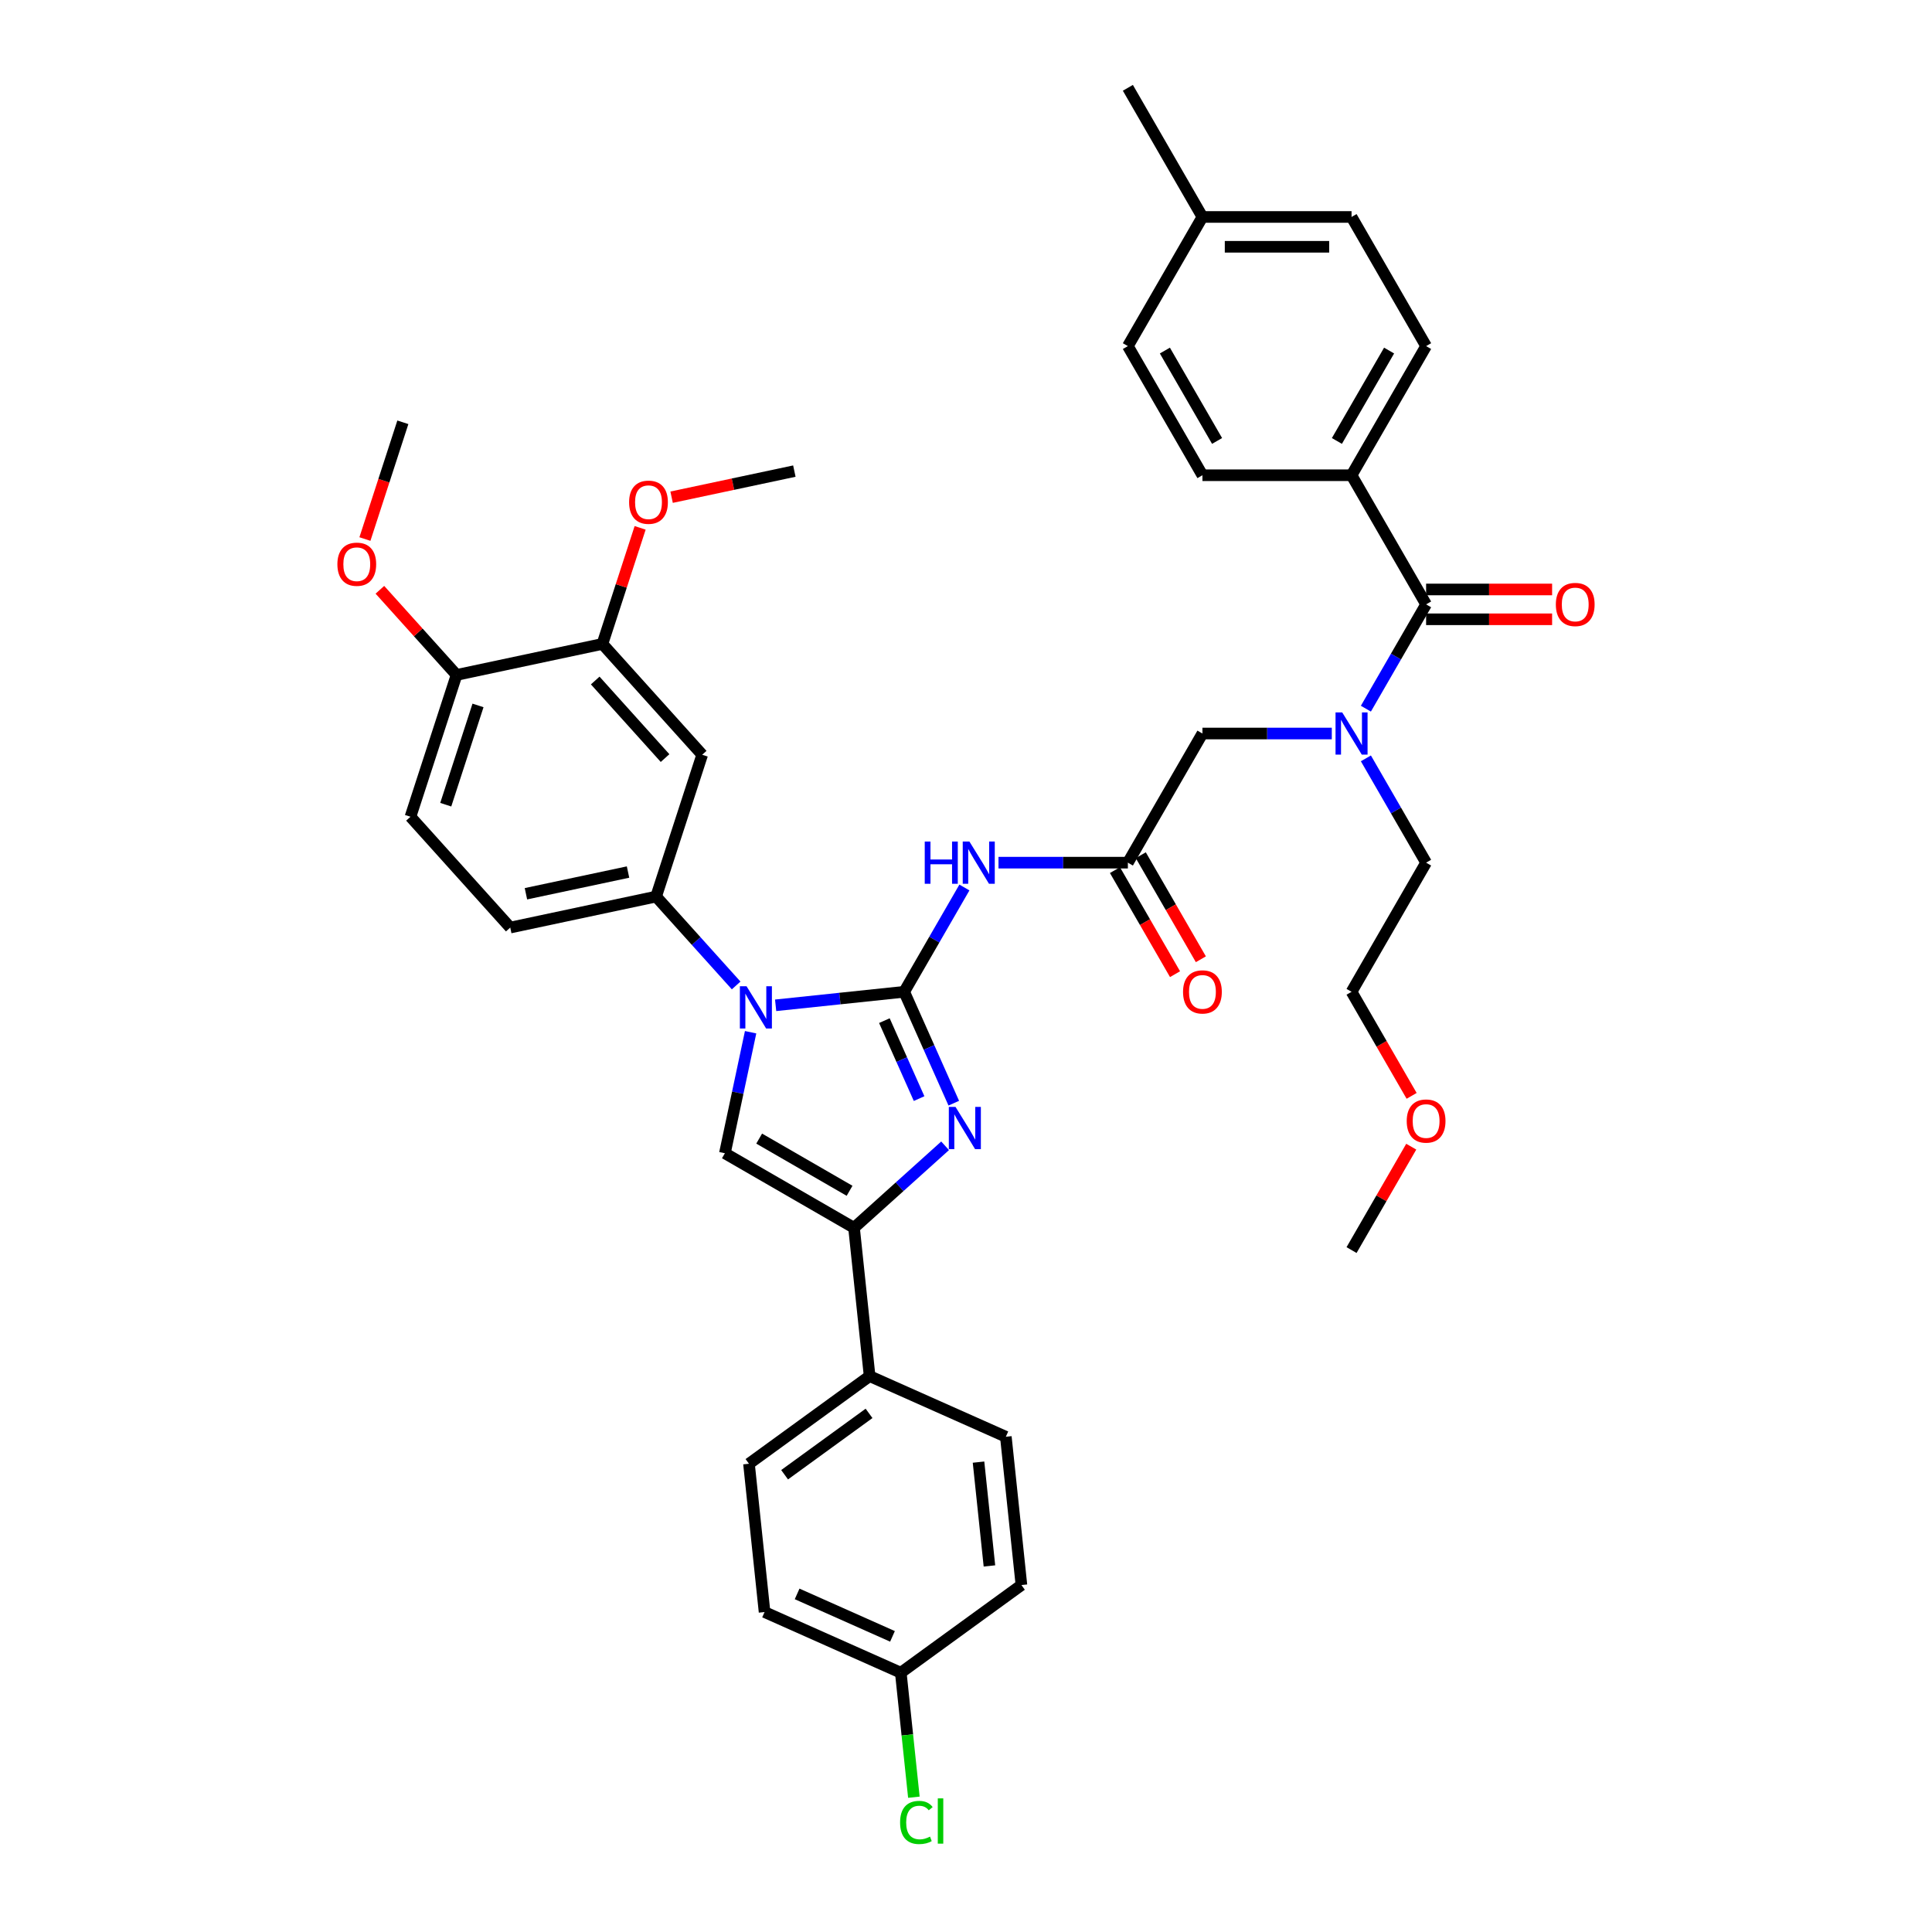 <?xml version='1.0' encoding='iso-8859-1'?>
<svg version='1.1' baseProfile='full'
              xmlns='http://www.w3.org/2000/svg'
                      xmlns:rdkit='http://www.rdkit.org/xml'
                      xmlns:xlink='http://www.w3.org/1999/xlink'
                  xml:space='preserve'
width='1000px' height='1000px' viewBox='0 0 1000 1000'>
<!-- END OF HEADER -->
<rect style='opacity:1.0;fill:#FFFFFF;stroke:none' width='1000' height='1000' x='0' y='0'> </rect>
<path class='bond-0' d='M 689.34,379.668 L 655.858,379.668' style='fill:none;fill-rule:evenodd;stroke:#0000FF;stroke-width:6px;stroke-linecap:butt;stroke-linejoin:miter;stroke-opacity:1' />
<path class='bond-0' d='M 655.858,379.668 L 622.376,379.668' style='fill:none;fill-rule:evenodd;stroke:#000000;stroke-width:6px;stroke-linecap:butt;stroke-linejoin:miter;stroke-opacity:1' />
<path class='bond-1' d='M 706.983,366.809 L 722.567,339.817' style='fill:none;fill-rule:evenodd;stroke:#0000FF;stroke-width:6px;stroke-linecap:butt;stroke-linejoin:miter;stroke-opacity:1' />
<path class='bond-1' d='M 722.567,339.817 L 738.151,312.825' style='fill:none;fill-rule:evenodd;stroke:#000000;stroke-width:6px;stroke-linecap:butt;stroke-linejoin:miter;stroke-opacity:1' />
<path class='bond-2' d='M 706.983,392.527 L 722.567,419.519' style='fill:none;fill-rule:evenodd;stroke:#0000FF;stroke-width:6px;stroke-linecap:butt;stroke-linejoin:miter;stroke-opacity:1' />
<path class='bond-2' d='M 722.567,419.519 L 738.151,446.511' style='fill:none;fill-rule:evenodd;stroke:#000000;stroke-width:6px;stroke-linecap:butt;stroke-linejoin:miter;stroke-opacity:1' />
<path class='bond-3' d='M 699.559,245.983 L 738.151,179.14' style='fill:none;fill-rule:evenodd;stroke:#000000;stroke-width:6px;stroke-linecap:butt;stroke-linejoin:miter;stroke-opacity:1' />
<path class='bond-3' d='M 691.979,228.238 L 718.993,181.448' style='fill:none;fill-rule:evenodd;stroke:#000000;stroke-width:6px;stroke-linecap:butt;stroke-linejoin:miter;stroke-opacity:1' />
<path class='bond-4' d='M 699.559,245.983 L 622.376,245.983' style='fill:none;fill-rule:evenodd;stroke:#000000;stroke-width:6px;stroke-linecap:butt;stroke-linejoin:miter;stroke-opacity:1' />
<path class='bond-5' d='M 699.559,245.983 L 738.151,312.825' style='fill:none;fill-rule:evenodd;stroke:#000000;stroke-width:6px;stroke-linecap:butt;stroke-linejoin:miter;stroke-opacity:1' />
<path class='bond-6' d='M 738.151,320.544 L 770.761,320.544' style='fill:none;fill-rule:evenodd;stroke:#000000;stroke-width:6px;stroke-linecap:butt;stroke-linejoin:miter;stroke-opacity:1' />
<path class='bond-6' d='M 770.761,320.544 L 803.371,320.544' style='fill:none;fill-rule:evenodd;stroke:#FF0000;stroke-width:6px;stroke-linecap:butt;stroke-linejoin:miter;stroke-opacity:1' />
<path class='bond-6' d='M 738.151,305.107 L 770.761,305.107' style='fill:none;fill-rule:evenodd;stroke:#000000;stroke-width:6px;stroke-linecap:butt;stroke-linejoin:miter;stroke-opacity:1' />
<path class='bond-6' d='M 770.761,305.107 L 803.371,305.107' style='fill:none;fill-rule:evenodd;stroke:#FF0000;stroke-width:6px;stroke-linecap:butt;stroke-linejoin:miter;stroke-opacity:1' />
<path class='bond-7' d='M 738.151,179.14 L 699.559,112.297' style='fill:none;fill-rule:evenodd;stroke:#000000;stroke-width:6px;stroke-linecap:butt;stroke-linejoin:miter;stroke-opacity:1' />
<path class='bond-8' d='M 622.376,245.983 L 583.784,179.14' style='fill:none;fill-rule:evenodd;stroke:#000000;stroke-width:6px;stroke-linecap:butt;stroke-linejoin:miter;stroke-opacity:1' />
<path class='bond-8' d='M 629.956,228.238 L 602.941,181.448' style='fill:none;fill-rule:evenodd;stroke:#000000;stroke-width:6px;stroke-linecap:butt;stroke-linejoin:miter;stroke-opacity:1' />
<path class='bond-9' d='M 730.655,567.214 L 715.107,540.283' style='fill:none;fill-rule:evenodd;stroke:#FF0000;stroke-width:6px;stroke-linecap:butt;stroke-linejoin:miter;stroke-opacity:1' />
<path class='bond-9' d='M 715.107,540.283 L 699.559,513.353' style='fill:none;fill-rule:evenodd;stroke:#000000;stroke-width:6px;stroke-linecap:butt;stroke-linejoin:miter;stroke-opacity:1' />
<path class='bond-10' d='M 730.459,593.518 L 715.009,620.278' style='fill:none;fill-rule:evenodd;stroke:#FF0000;stroke-width:6px;stroke-linecap:butt;stroke-linejoin:miter;stroke-opacity:1' />
<path class='bond-10' d='M 715.009,620.278 L 699.559,647.039' style='fill:none;fill-rule:evenodd;stroke:#000000;stroke-width:6px;stroke-linecap:butt;stroke-linejoin:miter;stroke-opacity:1' />
<path class='bond-11' d='M 738.151,446.511 L 699.559,513.353' style='fill:none;fill-rule:evenodd;stroke:#000000;stroke-width:6px;stroke-linecap:butt;stroke-linejoin:miter;stroke-opacity:1' />
<path class='bond-12' d='M 516.82,446.511 L 550.302,446.511' style='fill:none;fill-rule:evenodd;stroke:#0000FF;stroke-width:6px;stroke-linecap:butt;stroke-linejoin:miter;stroke-opacity:1' />
<path class='bond-12' d='M 550.302,446.511 L 583.784,446.511' style='fill:none;fill-rule:evenodd;stroke:#000000;stroke-width:6px;stroke-linecap:butt;stroke-linejoin:miter;stroke-opacity:1' />
<path class='bond-13' d='M 499.177,459.369 L 483.593,486.361' style='fill:none;fill-rule:evenodd;stroke:#0000FF;stroke-width:6px;stroke-linecap:butt;stroke-linejoin:miter;stroke-opacity:1' />
<path class='bond-13' d='M 483.593,486.361 L 468.009,513.353' style='fill:none;fill-rule:evenodd;stroke:#000000;stroke-width:6px;stroke-linecap:butt;stroke-linejoin:miter;stroke-opacity:1' />
<path class='bond-14' d='M 577.1,450.37 L 592.648,477.3' style='fill:none;fill-rule:evenodd;stroke:#000000;stroke-width:6px;stroke-linecap:butt;stroke-linejoin:miter;stroke-opacity:1' />
<path class='bond-14' d='M 592.648,477.3 L 608.196,504.23' style='fill:none;fill-rule:evenodd;stroke:#FF0000;stroke-width:6px;stroke-linecap:butt;stroke-linejoin:miter;stroke-opacity:1' />
<path class='bond-14' d='M 590.468,442.651 L 606.017,469.582' style='fill:none;fill-rule:evenodd;stroke:#000000;stroke-width:6px;stroke-linecap:butt;stroke-linejoin:miter;stroke-opacity:1' />
<path class='bond-14' d='M 606.017,469.582 L 621.565,496.512' style='fill:none;fill-rule:evenodd;stroke:#FF0000;stroke-width:6px;stroke-linecap:butt;stroke-linejoin:miter;stroke-opacity:1' />
<path class='bond-15' d='M 583.784,446.511 L 622.376,379.668' style='fill:none;fill-rule:evenodd;stroke:#000000;stroke-width:6px;stroke-linecap:butt;stroke-linejoin:miter;stroke-opacity:1' />
<path class='bond-16' d='M 401.468,520.347 L 434.739,516.85' style='fill:none;fill-rule:evenodd;stroke:#0000FF;stroke-width:6px;stroke-linecap:butt;stroke-linejoin:miter;stroke-opacity:1' />
<path class='bond-16' d='M 434.739,516.85 L 468.009,513.353' style='fill:none;fill-rule:evenodd;stroke:#000000;stroke-width:6px;stroke-linecap:butt;stroke-linejoin:miter;stroke-opacity:1' />
<path class='bond-17' d='M 388.516,534.28 L 381.859,565.599' style='fill:none;fill-rule:evenodd;stroke:#0000FF;stroke-width:6px;stroke-linecap:butt;stroke-linejoin:miter;stroke-opacity:1' />
<path class='bond-17' d='M 381.859,565.599 L 375.201,596.918' style='fill:none;fill-rule:evenodd;stroke:#000000;stroke-width:6px;stroke-linecap:butt;stroke-linejoin:miter;stroke-opacity:1' />
<path class='bond-18' d='M 381.03,510.072 L 360.316,487.067' style='fill:none;fill-rule:evenodd;stroke:#0000FF;stroke-width:6px;stroke-linecap:butt;stroke-linejoin:miter;stroke-opacity:1' />
<path class='bond-18' d='M 360.316,487.067 L 339.603,464.063' style='fill:none;fill-rule:evenodd;stroke:#000000;stroke-width:6px;stroke-linecap:butt;stroke-linejoin:miter;stroke-opacity:1' />
<path class='bond-19' d='M 468.009,513.353 L 480.843,542.179' style='fill:none;fill-rule:evenodd;stroke:#000000;stroke-width:6px;stroke-linecap:butt;stroke-linejoin:miter;stroke-opacity:1' />
<path class='bond-19' d='M 480.843,542.179 L 493.677,571.005' style='fill:none;fill-rule:evenodd;stroke:#0000FF;stroke-width:6px;stroke-linecap:butt;stroke-linejoin:miter;stroke-opacity:1' />
<path class='bond-19' d='M 457.757,528.28 L 466.741,548.458' style='fill:none;fill-rule:evenodd;stroke:#000000;stroke-width:6px;stroke-linecap:butt;stroke-linejoin:miter;stroke-opacity:1' />
<path class='bond-19' d='M 466.741,548.458 L 475.725,568.636' style='fill:none;fill-rule:evenodd;stroke:#0000FF;stroke-width:6px;stroke-linecap:butt;stroke-linejoin:miter;stroke-opacity:1' />
<path class='bond-20' d='M 489.183,593.065 L 465.614,614.287' style='fill:none;fill-rule:evenodd;stroke:#0000FF;stroke-width:6px;stroke-linecap:butt;stroke-linejoin:miter;stroke-opacity:1' />
<path class='bond-20' d='M 465.614,614.287 L 442.044,635.509' style='fill:none;fill-rule:evenodd;stroke:#000000;stroke-width:6px;stroke-linecap:butt;stroke-linejoin:miter;stroke-opacity:1' />
<path class='bond-21' d='M 442.044,635.509 L 450.112,712.27' style='fill:none;fill-rule:evenodd;stroke:#000000;stroke-width:6px;stroke-linecap:butt;stroke-linejoin:miter;stroke-opacity:1' />
<path class='bond-22' d='M 442.044,635.509 L 375.201,596.918' style='fill:none;fill-rule:evenodd;stroke:#000000;stroke-width:6px;stroke-linecap:butt;stroke-linejoin:miter;stroke-opacity:1' />
<path class='bond-22' d='M 439.736,616.352 L 392.946,589.338' style='fill:none;fill-rule:evenodd;stroke:#000000;stroke-width:6px;stroke-linecap:butt;stroke-linejoin:miter;stroke-opacity:1' />
<path class='bond-23' d='M 450.112,712.27 L 387.669,757.637' style='fill:none;fill-rule:evenodd;stroke:#000000;stroke-width:6px;stroke-linecap:butt;stroke-linejoin:miter;stroke-opacity:1' />
<path class='bond-23' d='M 449.819,731.563 L 406.109,763.32' style='fill:none;fill-rule:evenodd;stroke:#000000;stroke-width:6px;stroke-linecap:butt;stroke-linejoin:miter;stroke-opacity:1' />
<path class='bond-24' d='M 450.112,712.27 L 520.622,743.663' style='fill:none;fill-rule:evenodd;stroke:#000000;stroke-width:6px;stroke-linecap:butt;stroke-linejoin:miter;stroke-opacity:1' />
<path class='bond-25' d='M 387.669,757.637 L 395.737,834.397' style='fill:none;fill-rule:evenodd;stroke:#000000;stroke-width:6px;stroke-linecap:butt;stroke-linejoin:miter;stroke-opacity:1' />
<path class='bond-26' d='M 212.461,422.752 L 236.312,349.346' style='fill:none;fill-rule:evenodd;stroke:#000000;stroke-width:6px;stroke-linecap:butt;stroke-linejoin:miter;stroke-opacity:1' />
<path class='bond-26' d='M 230.72,416.511 L 247.415,365.127' style='fill:none;fill-rule:evenodd;stroke:#000000;stroke-width:6px;stroke-linecap:butt;stroke-linejoin:miter;stroke-opacity:1' />
<path class='bond-27' d='M 212.461,422.752 L 264.106,480.11' style='fill:none;fill-rule:evenodd;stroke:#000000;stroke-width:6px;stroke-linecap:butt;stroke-linejoin:miter;stroke-opacity:1' />
<path class='bond-28' d='M 236.312,349.346 L 311.808,333.299' style='fill:none;fill-rule:evenodd;stroke:#000000;stroke-width:6px;stroke-linecap:butt;stroke-linejoin:miter;stroke-opacity:1' />
<path class='bond-29' d='M 236.312,349.346 L 216.471,327.31' style='fill:none;fill-rule:evenodd;stroke:#000000;stroke-width:6px;stroke-linecap:butt;stroke-linejoin:miter;stroke-opacity:1' />
<path class='bond-29' d='M 216.471,327.31 L 196.629,305.274' style='fill:none;fill-rule:evenodd;stroke:#FF0000;stroke-width:6px;stroke-linecap:butt;stroke-linejoin:miter;stroke-opacity:1' />
<path class='bond-30' d='M 311.808,333.299 L 363.454,390.657' style='fill:none;fill-rule:evenodd;stroke:#000000;stroke-width:6px;stroke-linecap:butt;stroke-linejoin:miter;stroke-opacity:1' />
<path class='bond-30' d='M 308.084,352.232 L 344.236,392.382' style='fill:none;fill-rule:evenodd;stroke:#000000;stroke-width:6px;stroke-linecap:butt;stroke-linejoin:miter;stroke-opacity:1' />
<path class='bond-31' d='M 311.808,333.299 L 321.57,303.257' style='fill:none;fill-rule:evenodd;stroke:#000000;stroke-width:6px;stroke-linecap:butt;stroke-linejoin:miter;stroke-opacity:1' />
<path class='bond-31' d='M 321.57,303.257 L 331.331,273.215' style='fill:none;fill-rule:evenodd;stroke:#FF0000;stroke-width:6px;stroke-linecap:butt;stroke-linejoin:miter;stroke-opacity:1' />
<path class='bond-32' d='M 363.454,390.657 L 339.603,464.063' style='fill:none;fill-rule:evenodd;stroke:#000000;stroke-width:6px;stroke-linecap:butt;stroke-linejoin:miter;stroke-opacity:1' />
<path class='bond-33' d='M 339.603,464.063 L 264.106,480.11' style='fill:none;fill-rule:evenodd;stroke:#000000;stroke-width:6px;stroke-linecap:butt;stroke-linejoin:miter;stroke-opacity:1' />
<path class='bond-33' d='M 325.069,451.371 L 272.222,462.604' style='fill:none;fill-rule:evenodd;stroke:#000000;stroke-width:6px;stroke-linecap:butt;stroke-linejoin:miter;stroke-opacity:1' />
<path class='bond-34' d='M 188.884,279.005 L 198.701,248.794' style='fill:none;fill-rule:evenodd;stroke:#FF0000;stroke-width:6px;stroke-linecap:butt;stroke-linejoin:miter;stroke-opacity:1' />
<path class='bond-34' d='M 198.701,248.794 L 208.517,218.582' style='fill:none;fill-rule:evenodd;stroke:#000000;stroke-width:6px;stroke-linecap:butt;stroke-linejoin:miter;stroke-opacity:1' />
<path class='bond-35' d='M 347.623,257.35 L 379.389,250.598' style='fill:none;fill-rule:evenodd;stroke:#FF0000;stroke-width:6px;stroke-linecap:butt;stroke-linejoin:miter;stroke-opacity:1' />
<path class='bond-35' d='M 379.389,250.598 L 411.156,243.846' style='fill:none;fill-rule:evenodd;stroke:#000000;stroke-width:6px;stroke-linecap:butt;stroke-linejoin:miter;stroke-opacity:1' />
<path class='bond-36' d='M 520.622,743.663 L 528.69,820.424' style='fill:none;fill-rule:evenodd;stroke:#000000;stroke-width:6px;stroke-linecap:butt;stroke-linejoin:miter;stroke-opacity:1' />
<path class='bond-36' d='M 506.481,756.791 L 512.128,810.523' style='fill:none;fill-rule:evenodd;stroke:#000000;stroke-width:6px;stroke-linecap:butt;stroke-linejoin:miter;stroke-opacity:1' />
<path class='bond-37' d='M 466.248,865.791 L 528.69,820.424' style='fill:none;fill-rule:evenodd;stroke:#000000;stroke-width:6px;stroke-linecap:butt;stroke-linejoin:miter;stroke-opacity:1' />
<path class='bond-38' d='M 466.248,865.791 L 469.634,898.012' style='fill:none;fill-rule:evenodd;stroke:#000000;stroke-width:6px;stroke-linecap:butt;stroke-linejoin:miter;stroke-opacity:1' />
<path class='bond-38' d='M 469.634,898.012 L 473.021,930.233' style='fill:none;fill-rule:evenodd;stroke:#00CC00;stroke-width:6px;stroke-linecap:butt;stroke-linejoin:miter;stroke-opacity:1' />
<path class='bond-39' d='M 466.248,865.791 L 395.737,834.397' style='fill:none;fill-rule:evenodd;stroke:#000000;stroke-width:6px;stroke-linecap:butt;stroke-linejoin:miter;stroke-opacity:1' />
<path class='bond-39' d='M 461.95,846.98 L 412.592,825.004' style='fill:none;fill-rule:evenodd;stroke:#000000;stroke-width:6px;stroke-linecap:butt;stroke-linejoin:miter;stroke-opacity:1' />
<path class='bond-40' d='M 583.784,179.14 L 622.376,112.297' style='fill:none;fill-rule:evenodd;stroke:#000000;stroke-width:6px;stroke-linecap:butt;stroke-linejoin:miter;stroke-opacity:1' />
<path class='bond-41' d='M 699.559,112.297 L 622.376,112.297' style='fill:none;fill-rule:evenodd;stroke:#000000;stroke-width:6px;stroke-linecap:butt;stroke-linejoin:miter;stroke-opacity:1' />
<path class='bond-41' d='M 687.982,127.734 L 633.953,127.734' style='fill:none;fill-rule:evenodd;stroke:#000000;stroke-width:6px;stroke-linecap:butt;stroke-linejoin:miter;stroke-opacity:1' />
<path class='bond-42' d='M 622.376,112.297 L 583.784,45.455' style='fill:none;fill-rule:evenodd;stroke:#000000;stroke-width:6px;stroke-linecap:butt;stroke-linejoin:miter;stroke-opacity:1' />
<path  class='atom-0' d='M 694.727 368.739
L 701.89 380.316
Q 702.6 381.459, 703.742 383.527
Q 704.885 385.596, 704.946 385.719
L 704.946 368.739
L 707.849 368.739
L 707.849 390.597
L 704.854 390.597
L 697.166 377.939
Q 696.271 376.457, 695.314 374.759
Q 694.388 373.061, 694.11 372.536
L 694.11 390.597
L 691.27 390.597
L 691.27 368.739
L 694.727 368.739
' fill='#0000FF'/>
<path  class='atom-3' d='M 805.3 312.887
Q 805.3 307.639, 807.893 304.706
Q 810.487 301.773, 815.334 301.773
Q 820.181 301.773, 822.774 304.706
Q 825.368 307.639, 825.368 312.887
Q 825.368 318.197, 822.744 321.223
Q 820.119 324.217, 815.334 324.217
Q 810.518 324.217, 807.893 321.223
Q 805.3 318.228, 805.3 312.887
M 815.334 321.748
Q 818.668 321.748, 820.459 319.525
Q 822.28 317.271, 822.28 312.887
Q 822.28 308.596, 820.459 306.434
Q 818.668 304.242, 815.334 304.242
Q 812 304.242, 810.178 306.404
Q 808.387 308.565, 808.387 312.887
Q 808.387 317.302, 810.178 319.525
Q 812 321.748, 815.334 321.748
' fill='#FF0000'/>
<path  class='atom-6' d='M 728.117 580.258
Q 728.117 575.009, 730.71 572.076
Q 733.304 569.143, 738.151 569.143
Q 742.998 569.143, 745.591 572.076
Q 748.185 575.009, 748.185 580.258
Q 748.185 585.568, 745.56 588.593
Q 742.936 591.588, 738.151 591.588
Q 733.334 591.588, 730.71 588.593
Q 728.117 585.599, 728.117 580.258
M 738.151 589.118
Q 741.485 589.118, 743.276 586.895
Q 745.097 584.642, 745.097 580.258
Q 745.097 575.966, 743.276 573.805
Q 741.485 571.613, 738.151 571.613
Q 734.816 571.613, 732.995 573.774
Q 731.204 575.935, 731.204 580.258
Q 731.204 584.673, 732.995 586.895
Q 734.816 589.118, 738.151 589.118
' fill='#FF0000'/>
<path  class='atom-8' d='M 478.645 435.581
L 481.609 435.581
L 481.609 444.874
L 492.785 444.874
L 492.785 435.581
L 495.749 435.581
L 495.749 457.44
L 492.785 457.44
L 492.785 447.344
L 481.609 447.344
L 481.609 457.44
L 478.645 457.44
L 478.645 435.581
' fill='#0000FF'/>
<path  class='atom-8' d='M 501.769 435.581
L 508.932 447.159
Q 509.642 448.301, 510.784 450.37
Q 511.927 452.438, 511.988 452.562
L 511.988 435.581
L 514.89 435.581
L 514.89 457.44
L 511.896 457.44
L 504.208 444.782
Q 503.313 443.3, 502.356 441.602
Q 501.43 439.904, 501.152 439.379
L 501.152 457.44
L 498.311 457.44
L 498.311 435.581
L 501.769 435.581
' fill='#0000FF'/>
<path  class='atom-10' d='M 612.342 513.415
Q 612.342 508.167, 614.935 505.234
Q 617.529 502.301, 622.376 502.301
Q 627.223 502.301, 629.816 505.234
Q 632.41 508.167, 632.41 513.415
Q 632.41 518.725, 629.785 521.751
Q 627.161 524.746, 622.376 524.746
Q 617.56 524.746, 614.935 521.751
Q 612.342 518.756, 612.342 513.415
M 622.376 522.276
Q 625.71 522.276, 627.501 520.053
Q 629.322 517.799, 629.322 513.415
Q 629.322 509.124, 627.501 506.962
Q 625.71 504.77, 622.376 504.77
Q 619.041 504.77, 617.22 506.932
Q 615.429 509.093, 615.429 513.415
Q 615.429 517.83, 617.22 520.053
Q 619.041 522.276, 622.376 522.276
' fill='#FF0000'/>
<path  class='atom-12' d='M 386.417 510.492
L 393.58 522.069
Q 394.29 523.212, 395.432 525.28
Q 396.574 527.349, 396.636 527.472
L 396.636 510.492
L 399.538 510.492
L 399.538 532.35
L 396.544 532.35
L 388.856 519.692
Q 387.961 518.21, 387.004 516.512
Q 386.078 514.814, 385.8 514.289
L 385.8 532.35
L 382.959 532.35
L 382.959 510.492
L 386.417 510.492
' fill='#0000FF'/>
<path  class='atom-14' d='M 494.571 572.935
L 501.733 584.512
Q 502.444 585.654, 503.586 587.723
Q 504.728 589.791, 504.79 589.915
L 504.79 572.935
L 507.692 572.935
L 507.692 594.793
L 504.697 594.793
L 497.01 582.135
Q 496.115 580.653, 495.157 578.955
Q 494.231 577.257, 493.953 576.732
L 493.953 594.793
L 491.113 594.793
L 491.113 572.935
L 494.571 572.935
' fill='#0000FF'/>
<path  class='atom-25' d='M 174.632 292.049
Q 174.632 286.801, 177.226 283.868
Q 179.819 280.935, 184.666 280.935
Q 189.513 280.935, 192.107 283.868
Q 194.7 286.801, 194.7 292.049
Q 194.7 297.36, 192.076 300.385
Q 189.451 303.38, 184.666 303.38
Q 179.85 303.38, 177.226 300.385
Q 174.632 297.391, 174.632 292.049
M 184.666 300.91
Q 188 300.91, 189.791 298.687
Q 191.613 296.433, 191.613 292.049
Q 191.613 287.758, 189.791 285.597
Q 188 283.405, 184.666 283.405
Q 181.332 283.405, 179.51 285.566
Q 177.72 287.727, 177.72 292.049
Q 177.72 296.464, 179.51 298.687
Q 181.332 300.91, 184.666 300.91
' fill='#FF0000'/>
<path  class='atom-27' d='M 325.625 259.955
Q 325.625 254.706, 328.219 251.773
Q 330.812 248.84, 335.659 248.84
Q 340.506 248.84, 343.1 251.773
Q 345.693 254.706, 345.693 259.955
Q 345.693 265.265, 343.069 268.291
Q 340.445 271.285, 335.659 271.285
Q 330.843 271.285, 328.219 268.291
Q 325.625 265.296, 325.625 259.955
M 335.659 268.815
Q 338.994 268.815, 340.784 266.593
Q 342.606 264.339, 342.606 259.955
Q 342.606 255.663, 340.784 253.502
Q 338.994 251.31, 335.659 251.31
Q 332.325 251.31, 330.503 253.471
Q 328.713 255.633, 328.713 259.955
Q 328.713 264.37, 330.503 266.593
Q 332.325 268.815, 335.659 268.815
' fill='#FF0000'/>
<path  class='atom-33' d='M 465.887 943.308
Q 465.887 937.874, 468.419 935.034
Q 470.981 932.162, 475.828 932.162
Q 480.336 932.162, 482.744 935.342
L 480.706 937.009
Q 478.947 934.694, 475.828 934.694
Q 472.525 934.694, 470.765 936.917
Q 469.036 939.109, 469.036 943.308
Q 469.036 947.63, 470.827 949.853
Q 472.648 952.076, 476.168 952.076
Q 478.576 952.076, 481.386 950.625
L 482.25 952.94
Q 481.108 953.681, 479.379 954.113
Q 477.65 954.545, 475.736 954.545
Q 470.981 954.545, 468.419 951.643
Q 465.887 948.741, 465.887 943.308
' fill='#00CC00'/>
<path  class='atom-33' d='M 485.399 930.835
L 488.239 930.835
L 488.239 954.268
L 485.399 954.268
L 485.399 930.835
' fill='#00CC00'/>
</svg>
